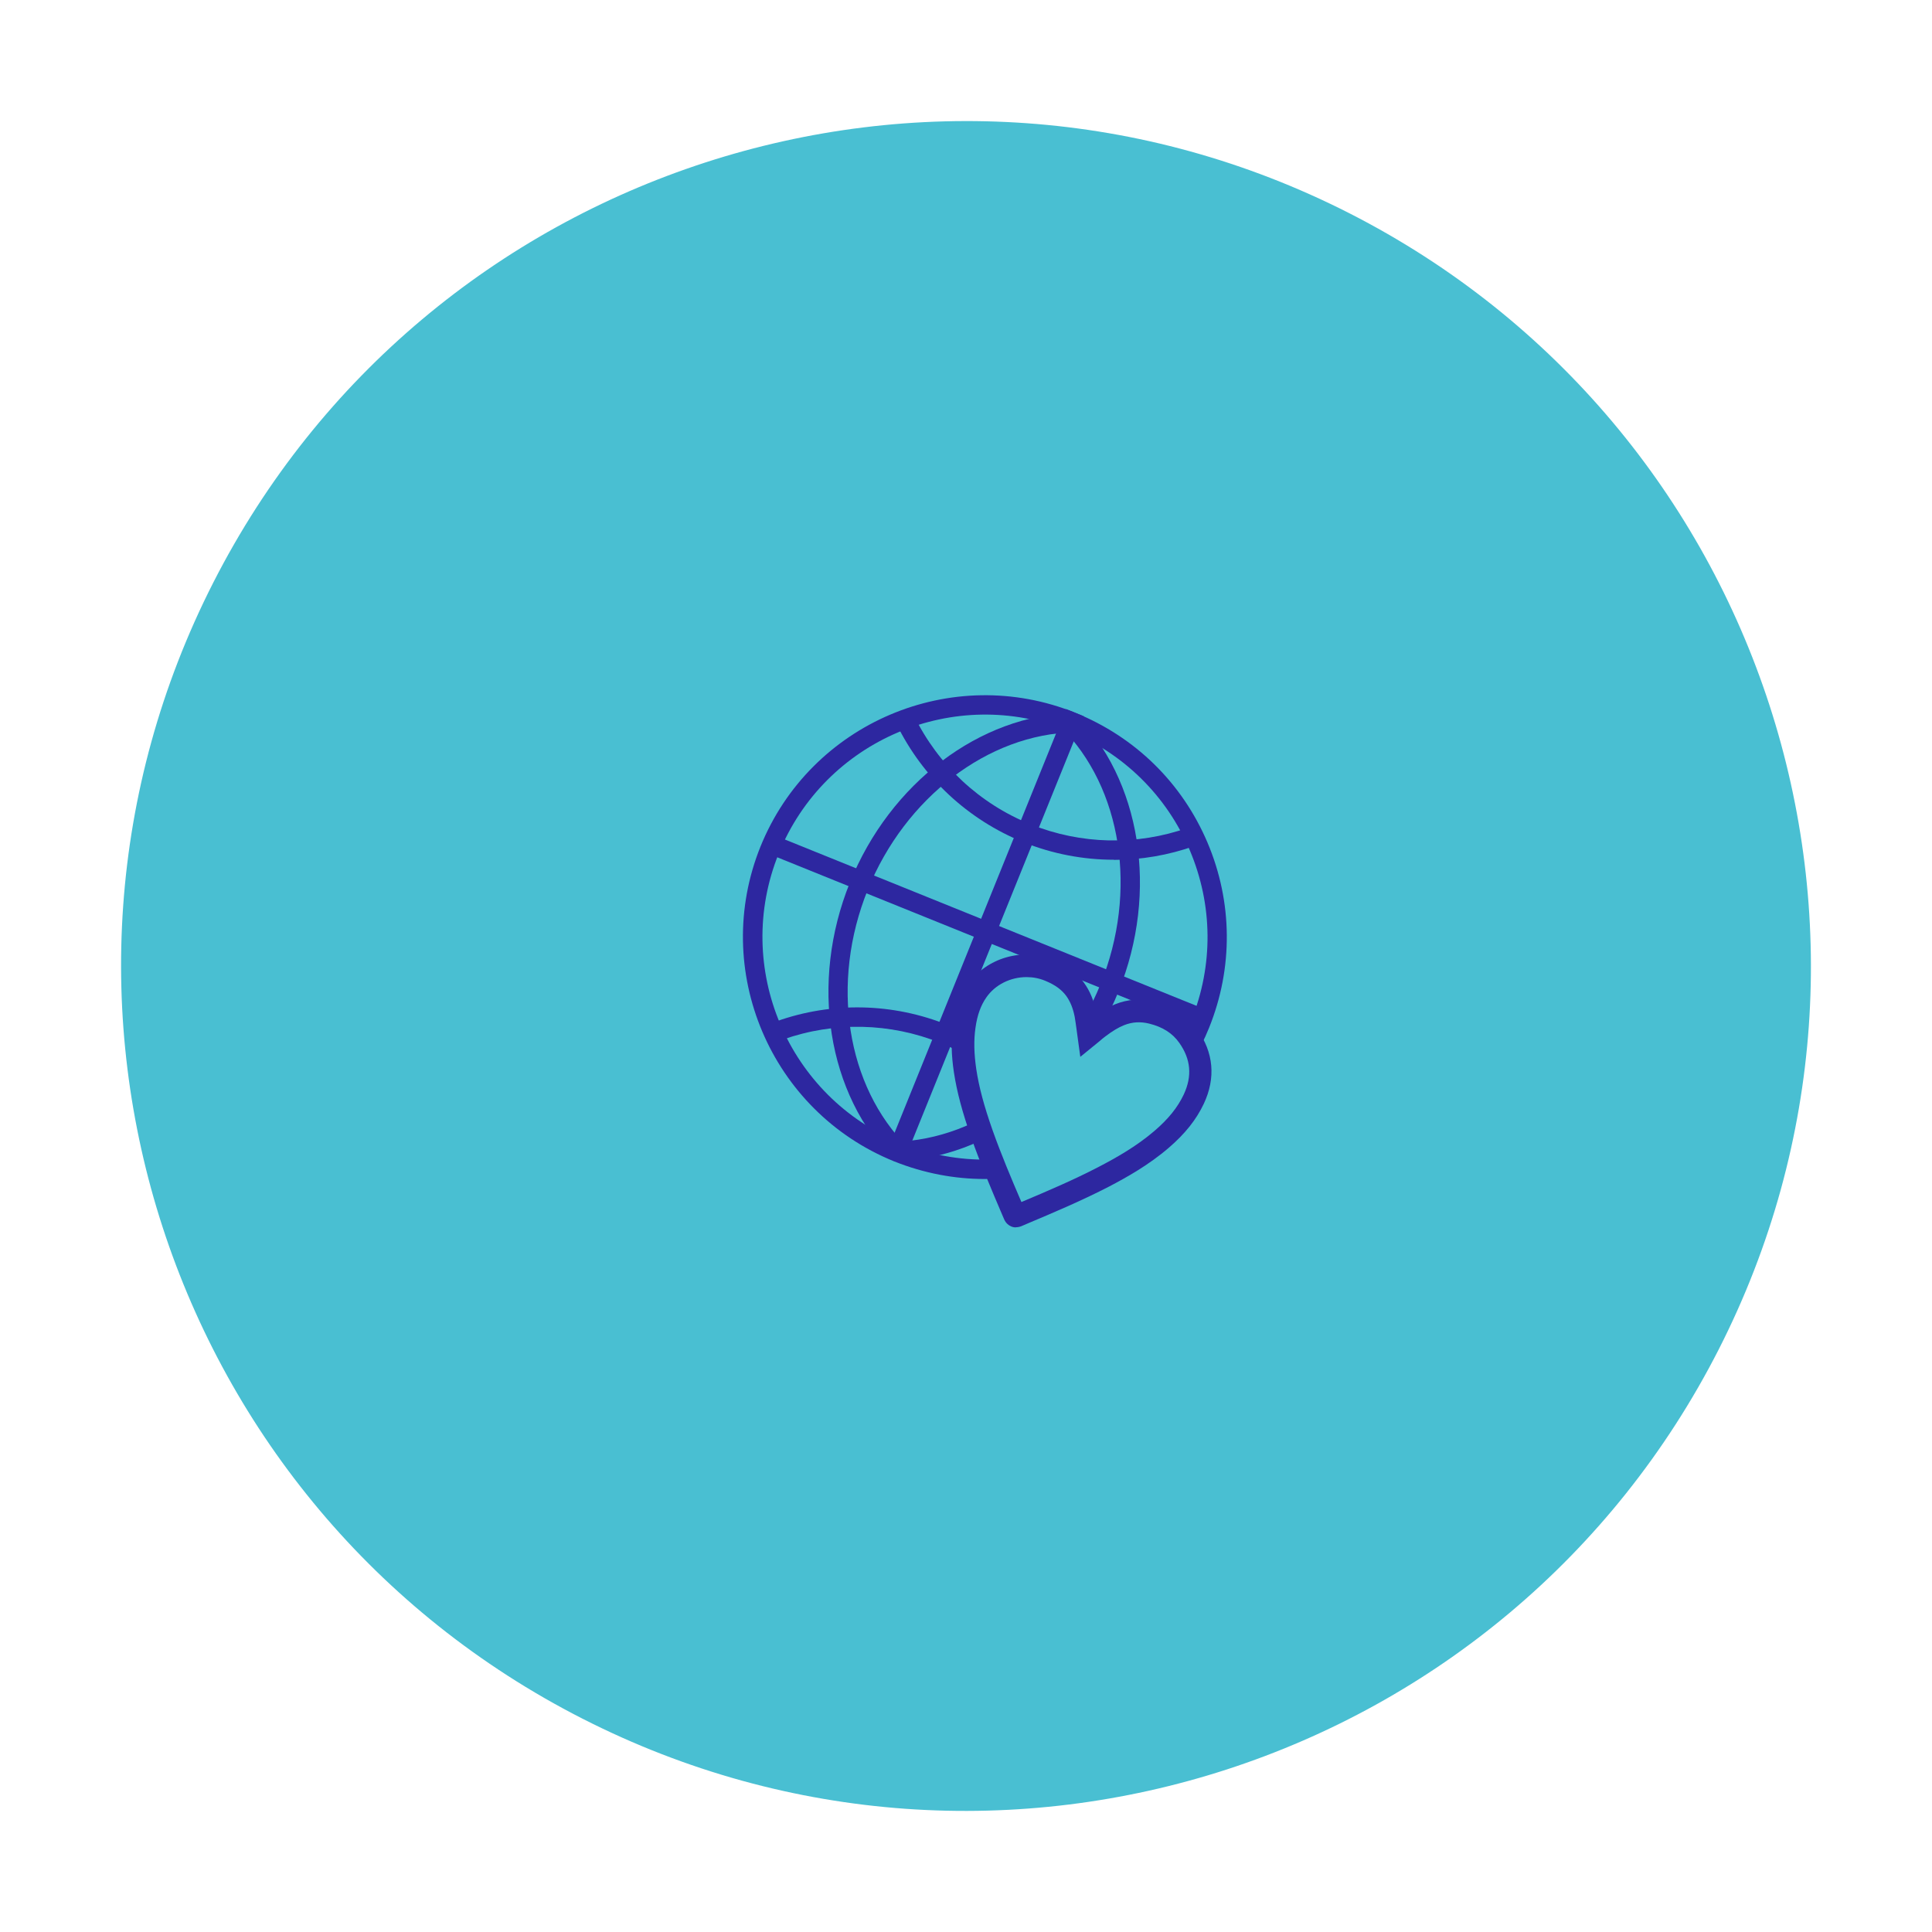 <svg viewBox="0 0 141.73 141.73" xmlns:xlink="http://www.w3.org/1999/xlink" xmlns="http://www.w3.org/2000/svg" data-name="Layer 2" id="Layer_2">
  <defs>
    <style>
      .cls-1 {
        fill: none;
      }

      .cls-2 {
        clip-path: url(#clippath-1);
      }

      .cls-3 {
        fill: #2d27a0;
      }

      .cls-4 {
        fill: #49bfd2;
      }

      .cls-5 {
        clip-path: url(#clippath);
      }
    </style>
    <clipPath id="clippath">
      <rect height="141.73" width="141.73" class="cls-1"></rect>
    </clipPath>
    <clipPath id="clippath-1">
      <rect height="141.73" width="141.73" class="cls-1"></rect>
    </clipPath>
  </defs>
  <g data-name="Layer 1" id="Layer_1-2">
    <g class="cls-5">
      <path d="M42.73,126.08c30.49,15.54,67.81,3.41,83.35-27.08,15.54-30.5,3.41-67.81-27.08-83.35C68.5.11,31.19,12.24,15.65,42.73.11,73.23,12.24,110.55,42.73,126.08" class="cls-4"></path>
    </g>
    <g class="cls-2">
      <path d="M72.23,86.49c-2.21,0-4.45-.42-6.63-1.29h0c-9.07-3.67-13.47-14.03-9.81-23.1,3.67-9.07,14.03-13.47,23.1-9.81,4.4,1.78,7.84,5.16,9.69,9.52,1.85,4.36,1.89,9.19.12,13.58-2.79,6.9-9.45,11.1-16.48,11.1ZM66.14,83.88c8.34,3.37,17.88-.67,21.25-9.02,1.63-4.04,1.59-8.48-.11-12.49-1.7-4.01-4.87-7.12-8.91-8.76-8.34-3.37-17.88.67-21.25,9.02-3.37,8.35.68,17.88,9.02,21.25h0Z" class="cls-3"></path>
      <path d="M65.6,85.18c-4.91-4.88-6.22-13.1-3.25-20.44,2.94-7.29,9.54-12.29,16.41-12.44l.03,1.42c-6.31.14-12.39,4.79-15.13,11.55-2.76,6.82-1.58,14.42,2.94,18.9l-1,1.01Z" class="cls-3"></path>
      <path d="M65.63,85.18l-.03-1.42c6.31-.14,12.39-4.79,15.13-11.55,2.76-6.82,1.58-14.42-2.93-18.9l1-1.01c4.91,4.88,6.22,13.1,3.25,20.44-2.94,7.29-9.54,12.29-16.41,12.44Z" class="cls-3"></path>
      <path d="M81.72,63.07c-2.26,0-4.52-.43-6.65-1.29-4.07-1.65-7.37-4.72-9.3-8.66l1.28-.62c1.77,3.63,4.81,6.46,8.55,7.97,3.7,1.49,7.8,1.58,11.56.25l.47,1.34c-1.92.68-3.92,1.02-5.92,1.02Z" class="cls-3"></path>
      <path d="M77.55,84.48c-1.77-3.62-4.81-6.45-8.55-7.97-3.7-1.49-7.8-1.58-11.56-.25l-.47-1.34c4.08-1.45,8.55-1.35,12.57.28,4.07,1.65,7.37,4.72,9.3,8.66l-1.28.62Z" class="cls-3"></path>
    </g>
    <rect transform="translate(-18.11 109.79) rotate(-67.98)" height="1.42" width="34.63" y="67.62" x="55.04" class="cls-3"></rect>
    <rect transform="translate(-18.08 109.88) rotate(-68)" height="34.63" width="1.42" y="51.03" x="71.7" class="cls-3"></rect>
    <path d="M87.16,76.01c-.66-.92-1.59-1.46-2.68-1.73-.8-.2-1.59-.15-2.35.16-.56.23-1.06.56-1.54.92-.24.19-.47.38-.74.6-.01-.08-.02-.12-.02-.17-.06-.45-.11-.91-.2-1.35-.13-.67-.36-1.31-.77-1.87-.48-.66-1.14-1.08-1.89-1.39-1.89-.78-4.14-.14-5.29,1.52-.54.77-.8,1.65-.93,2.57-.16,1.09-.1,2.19.06,3.28.24,1.58.69,3.1,1.22,4.6.71,2.02,1.56,3.99,2.4,5.96.04.1.08.12.18.08,2.15-.91,4.31-1.81,6.38-2.88,1.49-.78,2.94-1.63,4.22-2.73.97-.84,1.81-1.78,2.36-2.95.75-1.61.63-3.16-.41-4.62" class="cls-4"></path>
    <path d="M74.52,90.04c-.14,0-.25-.03-.34-.07-.16-.07-.38-.21-.52-.53l-.15-.35c-.78-1.83-1.59-3.73-2.27-5.66-.65-1.86-1.04-3.32-1.26-4.75-.2-1.31-.22-2.46-.06-3.53.18-1.2.52-2.13,1.07-2.92,1.39-1.98,4.03-2.74,6.28-1.81.99.41,1.72.95,2.24,1.66.45.62.75,1.34.91,2.2,0,.05.02.1.03.15.48-.34.91-.58,1.36-.76.92-.37,1.88-.44,2.86-.2,1.36.33,2.42,1.02,3.16,2.05h0c1.2,1.68,1.37,3.56.48,5.45-.55,1.16-1.36,2.19-2.57,3.23-1.46,1.26-3.11,2.18-4.37,2.84-1.97,1.02-4.03,1.89-6.02,2.73l-.42.18c-.15.06-.28.08-.4.08ZM75.18,88.79h0s0,0,0,0ZM75.3,71.68c-1.15,0-2.29.54-2.95,1.5-.4.58-.66,1.28-.79,2.22-.13.9-.11,1.89.06,3.04.2,1.32.57,2.7,1.19,4.46.63,1.78,1.38,3.56,2.12,5.28,1.9-.8,3.85-1.63,5.69-2.59,1.19-.62,2.72-1.47,4.06-2.62,1.03-.88,1.71-1.73,2.16-2.68.63-1.35.52-2.59-.33-3.79-.5-.71-1.23-1.17-2.21-1.41-.65-.16-1.25-.12-1.85.12-.42.17-.83.42-1.35.81-.15.11-.29.23-.44.36l-1.41,1.15-.28-2.05c-.04-.29-.08-.59-.13-.88-.12-.62-.32-1.12-.62-1.54-.34-.46-.83-.82-1.54-1.11-.43-.18-.89-.27-1.35-.27Z" class="cls-3"></path>
    <rect height="141.73" width="141.73" class="cls-1"></rect>
  </g>
</svg>